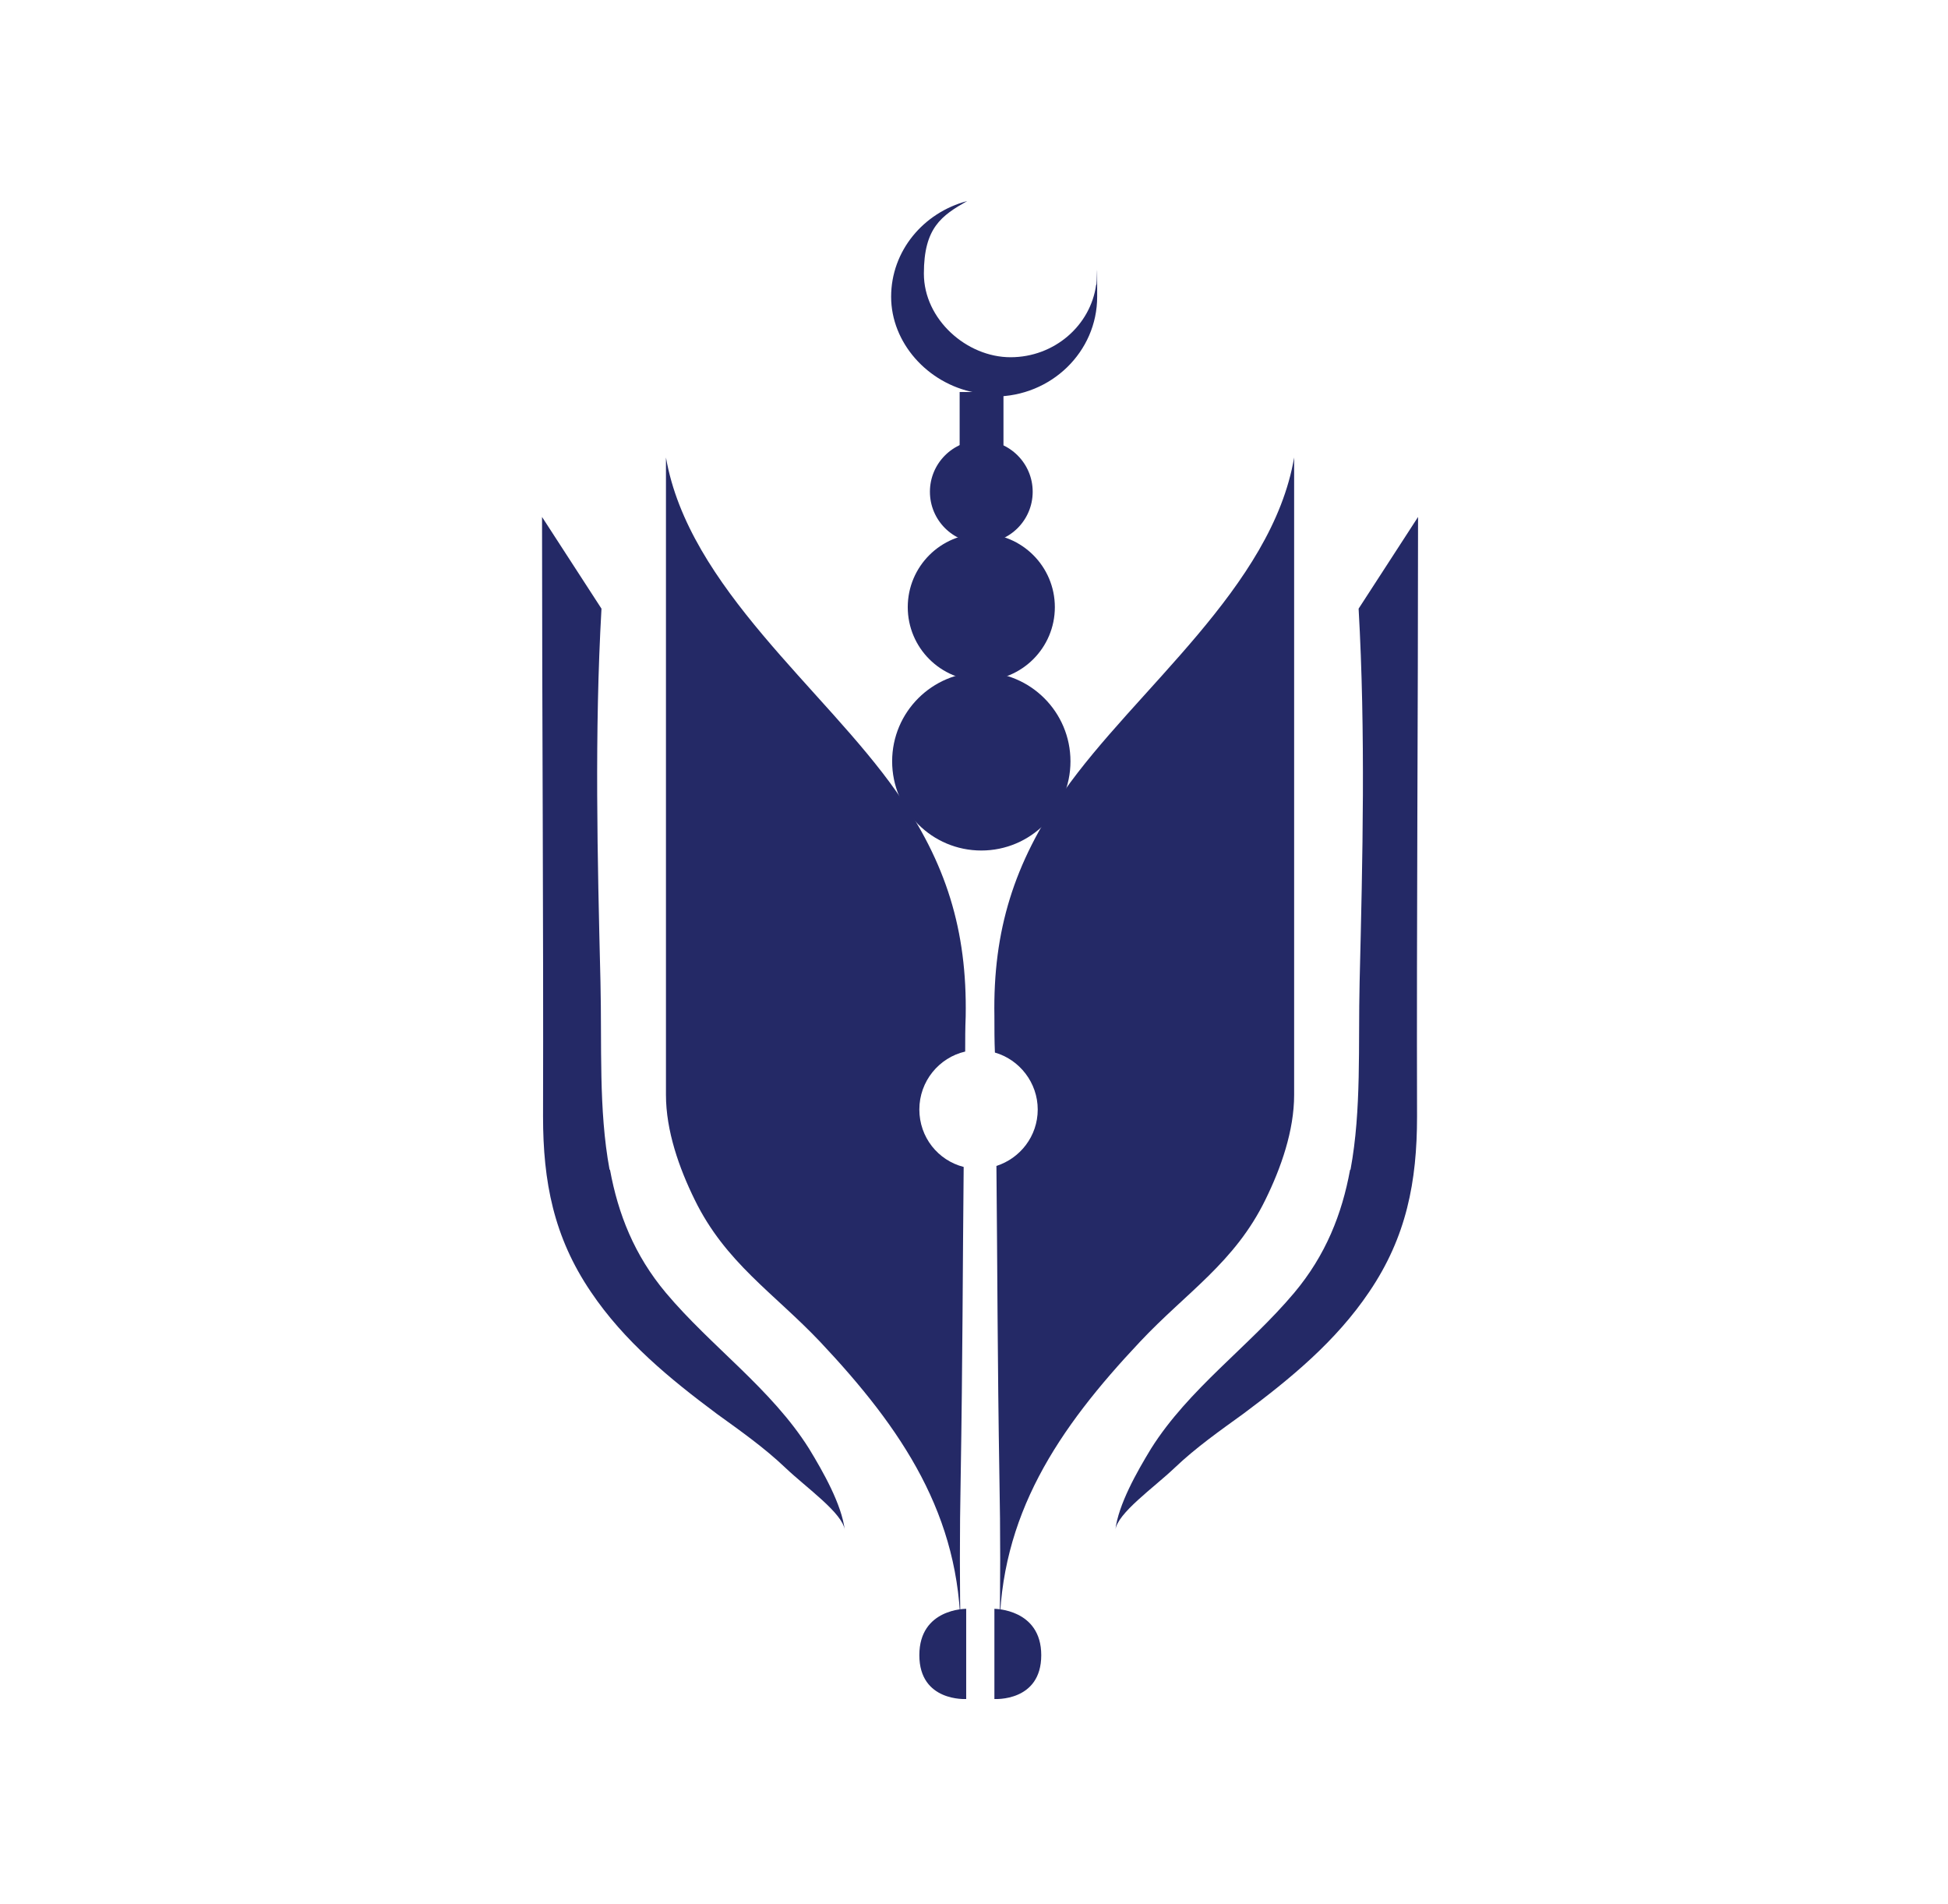 <svg xmlns="http://www.w3.org/2000/svg" id="Layer_1" viewBox="0 0 386.7 377.9"><defs><style>      .st0 {        fill: #242966;      }    </style></defs><path class="st0" d="M121,232.1c-2.2-11.9-1.5-24.6-1.8-37.2-.6-24.7-1.2-49.4.2-74.1,0,0-11.8-18.2-11.8-18.2,0,39.7.3,79.4.2,119,0,12.9,2.1,23.9,9.5,34.8,6.6,9.8,15.6,17.2,25,24.2,4.7,3.4,9.4,6.7,13.6,10.7s11.4,9,11.8,12.4c-.6-5.1-4.3-11.6-7.1-16.2-7.5-11.9-19.4-20.2-28.4-30.9-6.3-7.5-9.5-15.7-11.1-24.4Z"></path><path class="st0" d="M191.8,337.2s-9.3.6-9.3-8.7,9.3-9.2,9.3-9.2v17.9Z"></path><path class="st0" d="M197.4,337.2s9.3.6,9.3-8.7c0-9.2-9.3-9.2-9.3-9.2v17.9Z"></path><g><path class="st0" d="M182.5,220.2c0-5.6,3.9-10.3,9.1-11.5,0-2.3,0-4.6.1-7,.3-17.1-3.9-30.5-13.7-44.5-14.3-20.4-41.3-40.6-45.8-66.4v126.5c0,7.1,2.6,14.5,5.7,20.8,6.1,12.5,15.7,18.5,24.9,28.2,16.3,17.3,27.9,34.5,27.9,58.2-.2-9-.2-21,0-30.9.4-24.2.4-42,.6-62-5.1-1.3-8.8-5.9-8.8-11.4Z"></path><path class="st0" d="M211.1,157.2c-9.8,14.1-14,27.5-13.7,44.5,0,2.5,0,4.9.1,7.2,4.9,1.4,8.5,6,8.5,11.3s-3.5,9.7-8.2,11.2c.2,20.1.2,37.9.6,62.2.2,9.9.2,21.9,0,30.9,0-23.7,11.6-40.9,27.9-58.2,9.2-9.8,18.8-15.7,24.9-28.2,3.1-6.3,5.7-13.7,5.7-20.8v-126.5c-4.4,25.8-31.5,46-45.8,66.4Z"></path></g><path class="st0" d="M268.1,232.1c2.2-11.9,1.5-24.6,1.8-37.2.6-24.7,1.2-49.4-.2-74.1,0,0,11.8-18.2,11.8-18.2,0,39.7-.3,79.4-.2,119,0,12.9-2.1,23.9-9.5,34.8-6.6,9.8-15.6,17.2-25,24.2-4.7,3.4-9.4,6.7-13.6,10.7s-11.4,9-11.8,12.4c.6-5.1,4.3-11.6,7.1-16.2,7.5-11.9,19.4-20.2,28.4-30.9,6.3-7.5,9.5-15.7,11.1-24.4Z"></path><circle class="st0" cx="194.8" cy="151.1" r="17.7"></circle><circle class="st0" cx="194.8" cy="120.5" r="14.6"></circle><circle class="st0" cx="194.8" cy="97.6" r="10.2"></circle><rect class="st0" x="190.5" y="77.8" width="8.7" height="18.3"></rect><path class="st0" d="M196.5,78.5c.3,0,.6.2.9.2,11.3,0,20.4-8.9,20.4-19.8s0-1.7-.2-2.4c-1.1,8.1-8.3,14.4-17,14.4s-17.2-7.5-17.2-16.6,3.5-11.5,8.6-14.4c-8.7,2.3-15.1,9.9-15.1,19s7.2,17.2,16.6,19l3,.5Z"></path></svg>